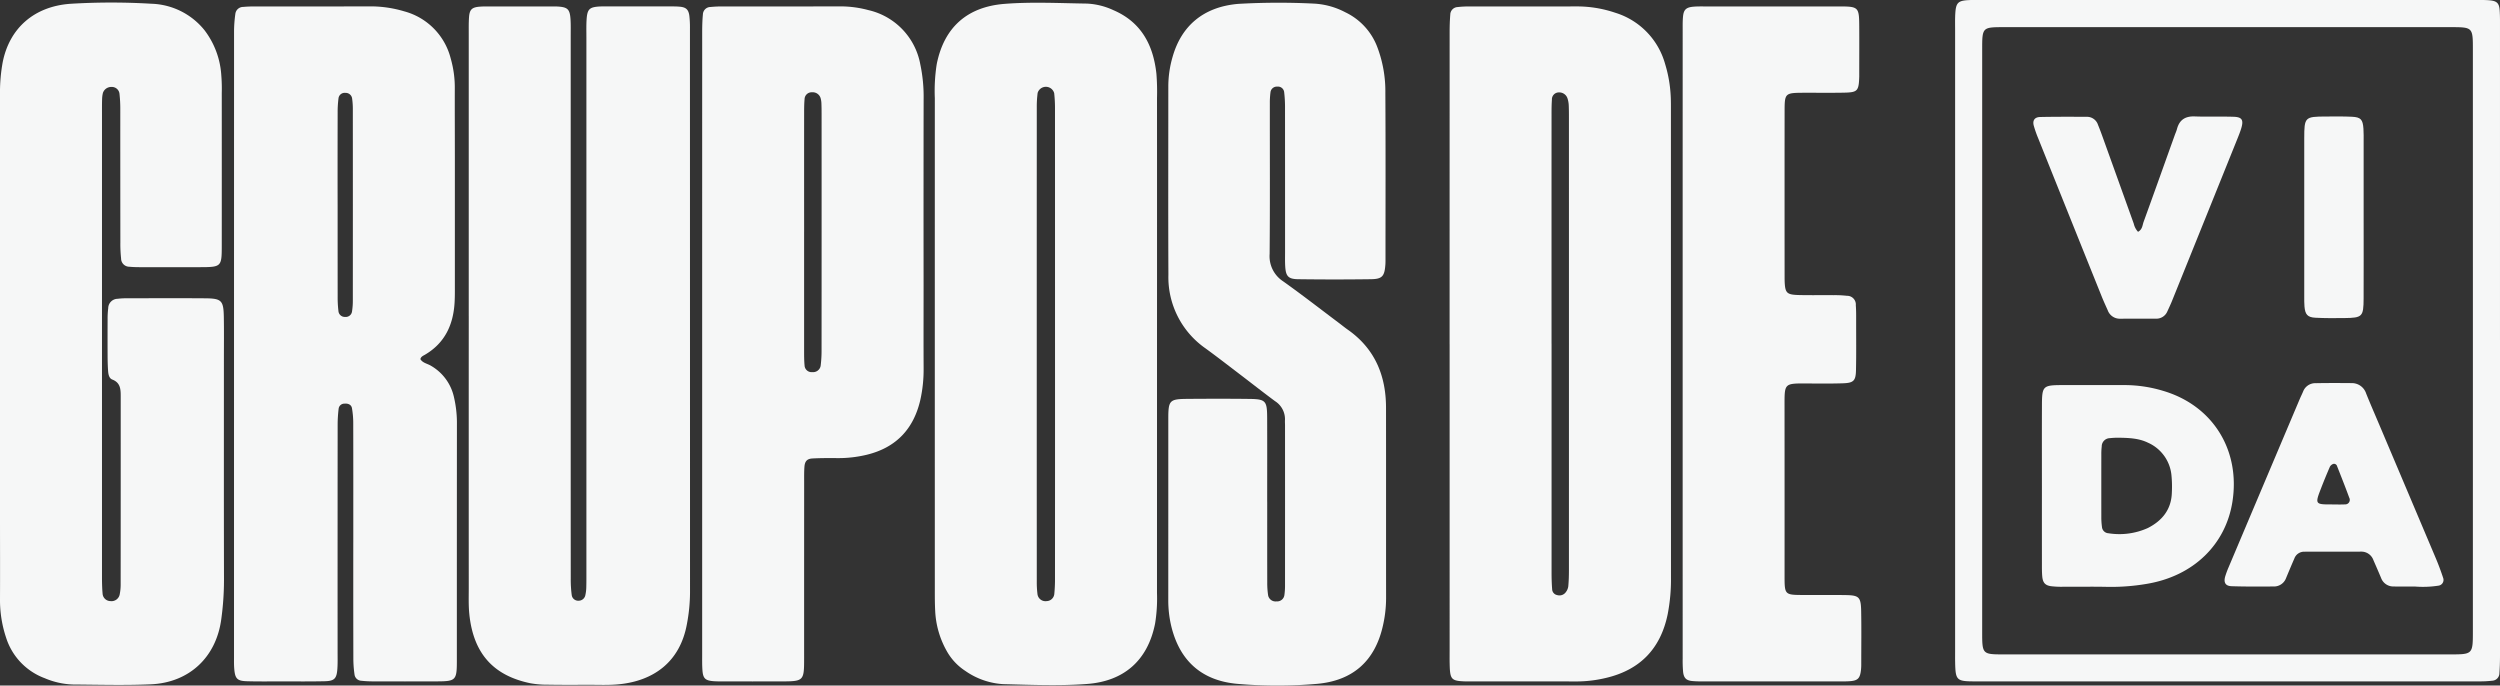 <svg xmlns="http://www.w3.org/2000/svg" xmlns:xlink="http://www.w3.org/1999/xlink" width="529.723" height="145.262" viewBox="0 0 529.723 145.262">
  <rect x="0" y="0" width="529.723" height="145.262" fill="#333333" stroke="none"/>
  <defs>
    <clipPath id="clip-path">
      <rect id="Rectángulo_3" data-name="Rectángulo 3" width="529.724" height="145.262" fill="#f6f7f7"/>
    </clipPath>
  </defs>
  <g id="Grupo_4" data-name="Grupo 4" transform="translate(0 0)">
    <g id="Grupo_3" data-name="Grupo 3" transform="translate(0 0)" clip-path="url(#clip-path)">
      <path id="Trazado_1" data-name="Trazado 1" d="M73.324,75.665c.5.838,1.5.948,2.252,1.414a10.186,10.186,0,0,1,4.886,6.731,24.136,24.136,0,0,1,.607,5.091q-.015,25.351-.013,50.7c0,4.118-.237,4.33-4.191,4.348-4.568.022-9.135.012-13.7,0a22.414,22.414,0,0,1-2.389-.136,1.507,1.507,0,0,1-1.4-1.3,23.77,23.77,0,0,1-.252-3.4q-.029-12.676-.012-25.35c0-8.108.01-16.216-.012-24.324a18.757,18.757,0,0,0-.273-3.392c-.141-.752-.835-1.024-1.6-.948a1.216,1.216,0,0,0-1.212,1.014,27.544,27.544,0,0,0-.218,3.4q-.02,24.153-.01,48.3c0,1.143.032,2.288-.045,3.425-.144,2.128-.613,2.633-2.705,2.68-3.082.07-6.165.034-9.248.035-2.4,0-4.8.037-7.194-.034-2.1-.062-2.534-.533-2.711-2.68-.066-.8-.048-1.6-.048-2.4q0-66.288.009-132.576a27.859,27.859,0,0,1,.275-3.744A1.671,1.671,0,0,1,35.76,1.039c.794-.07,1.594-.1,2.393-.1C46.374.931,54.6.954,62.817.922A24.878,24.878,0,0,1,69.9,1.973,13.857,13.857,0,0,1,79.763,12a22.274,22.274,0,0,1,.856,6.429c-.013,4.8.013,9.591.015,14.387q0,13.531,0,27.064c0,1.256.016,2.513-.056,3.766-.27,4.732-2.056,8.617-6.3,11.1-.378.221-.824.388-.948.922M55.792,42.944q0,9.744.007,19.488a24.859,24.859,0,0,0,.167,3.064,1.347,1.347,0,0,0,1.411,1.228,1.333,1.333,0,0,0,1.464-1.149,14.484,14.484,0,0,0,.173-2.377q.015-20.174,0-40.347a15.759,15.759,0,0,0-.147-2.381,1.364,1.364,0,0,0-1.421-1.216,1.31,1.31,0,0,0-1.467,1.14,22.693,22.693,0,0,0-.182,3.061q-.022,9.744-.007,19.488" transform="translate(15.747 0.428)" fill="#f6f7f7"/>
      <path id="Trazado_2" data-name="Trazado 2" d="M67.78,66.59q0-29.98,0-59.961c0-1.143-.021-2.287.062-3.425C67.957,1.633,68.427,1.157,69.9,1a16.226,16.226,0,0,1,1.71-.063q7.025-.007,14.049,0c.343,0,.686,0,1.027.019,2.065.135,2.526.582,2.661,2.737.07,1.139.038,2.283.038,3.426q0,45.228,0,90.456,0,12.336.009,24.67a24.97,24.97,0,0,0,.207,3.409,1.378,1.378,0,0,0,1.451,1.2,1.454,1.454,0,0,0,1.446-1.227,8.19,8.19,0,0,0,.192-1.7c.032-1.14.021-2.283.021-3.426q0-56.535,0-113.07c0-1.256-.037-2.516.045-3.768C92.9,1.519,93.368,1.075,95.44.95c.456-.028.913-.021,1.37-.021q6.854,0,13.706,0c.684,0,1.373,0,2.053.066,1.269.127,1.794.626,1.961,1.95a22.387,22.387,0,0,1,.122,2.734q.007,59.79.015,119.581a36.672,36.672,0,0,1-.646,6.467c-1.476,8.287-7.28,12.122-14.389,12.831-2.264.226-4.565.1-6.848.114-2.742.012-5.484.023-8.224-.025a19.956,19.956,0,0,1-3.746-.309c-6.961-1.461-12-5.464-12.917-14.71-.18-1.811-.113-3.652-.113-5.478q-.011-28.782,0-57.564" transform="translate(31.541 0.431)" fill="#f6f7f7"/>
      <path id="Trazado_3" data-name="Trazado 3" d="M209.607,72.518q0-33.055.006-66.111c0-1.254.037-2.512.138-3.76a1.628,1.628,0,0,1,1.528-1.578,20.32,20.32,0,0,1,2.389-.133c7.651-.007,15.3.013,22.951-.007a25.134,25.134,0,0,1,8.07,1.335,15.768,15.768,0,0,1,10.568,10.813,27.872,27.872,0,0,1,1.21,7.071c.041.911.035,1.826.035,2.739q0,49.5.013,99a38.728,38.728,0,0,1-.7,7.828c-1.476,7.213-5.756,11.735-12.938,13.464a27.042,27.042,0,0,1-6.44.783c-7.535-.026-15.072-.007-22.608-.006-.229,0-.457,0-.684,0-3.178-.089-3.442-.352-3.523-3.6-.026-1.027-.01-2.054-.01-3.083V72.518m21.6-.114q0,24.318,0,48.637c0,1.14.037,2.282.126,3.417a1.3,1.3,0,0,0,1.052,1.2,1.657,1.657,0,0,0,1.83-.6,2.61,2.61,0,0,0,.532-1.231c.107-1.134.138-2.277.138-3.417q.011-47.951,0-95.9c0-.913,0-1.827-.044-2.739a5.468,5.468,0,0,0-.252-1.335,1.836,1.836,0,0,0-1.819-1.287,1.471,1.471,0,0,0-1.49,1.542c-.081,1.137-.079,2.282-.079,3.422q-.007,24.148,0,48.3" transform="translate(97.548 0.431)" fill="#f6f7f7"/>
      <path id="Trazado_4" data-name="Trazado 4" d="M182.253,72.667q0,26.388-.006,52.778a33.193,33.193,0,0,1-.4,6.486c-1.575,7.938-6.7,12.23-14.4,12.809-5.906.444-11.874.18-17.809.037a15.578,15.578,0,0,1-8-2.8,11.947,11.947,0,0,1-3.94-4.216,19,19,0,0,1-2.446-8.482c-.081-1.482-.079-2.969-.079-4.453q-.007-52.093,0-104.185a36.974,36.974,0,0,1,.393-7.172c1.572-8,6.621-12.218,14.368-12.831C155.721.181,161.576.492,167.4.577a14.937,14.937,0,0,1,5.626,1.4c5.9,2.538,8.439,7.394,9.1,13.464a48.35,48.35,0,0,1,.126,5.135q.011,26.047,0,52.093m-21.61-.026q0-24.832-.006-49.665a29.5,29.5,0,0,0-.169-3.414,1.824,1.824,0,0,0-3.507-.063,22.356,22.356,0,0,0-.183,3.069q-.013,50.18,0,100.359a20.429,20.429,0,0,0,.142,2.73,1.7,1.7,0,0,0,1.924,1.528,1.673,1.673,0,0,0,1.641-1.462,31.617,31.617,0,0,0,.152-3.416q.013-24.832.006-49.665" transform="translate(62.906 0.183)" fill="#f6f7f7"/>
      <path id="Trazado_5" data-name="Trazado 5" d="M0,72.329Q0,46.115,0,19.9a35.6,35.6,0,0,1,.558-6.811C1.971,5.812,7.229,1.18,14.916.633A142.588,142.588,0,0,1,32.037.62a15.022,15.022,0,0,1,11.32,5.642,17.534,17.534,0,0,1,3.532,9.491,35.021,35.021,0,0,1,.1,3.765q.011,16.108,0,32.212c0,4.683-.028,4.7-4.828,4.71q-6,.015-11.994,0c-.911,0-1.83,0-2.736-.092A1.75,1.75,0,0,1,25.658,54.6a28.849,28.849,0,0,1-.154-3.416q-.018-14.05-.015-28.1a29.5,29.5,0,0,0-.174-3.414,1.618,1.618,0,0,0-1.665-1.417,1.861,1.861,0,0,0-1.842,1.262,6.164,6.164,0,0,0-.174,1.353c-.031.913-.025,1.827-.025,2.74q0,49.174,0,98.347c0,1.254.021,2.513.139,3.76a1.684,1.684,0,0,0,1.632,1.48,1.77,1.77,0,0,0,1.994-1.471,10.345,10.345,0,0,0,.192-2.04q.018-19.875.012-39.75c0-1.512.018-2.986-1.785-3.683-.674-.261-.828-1.07-.882-1.758-.079-1.023-.1-2.052-.11-3.079q-.02-3.939,0-7.881a17.576,17.576,0,0,1,.129-2.392,2.023,2.023,0,0,1,1.971-2,14.956,14.956,0,0,1,2.05-.11c5.484-.007,10.967-.034,16.449.007,3.546.026,3.96.438,4.024,3.926.056,2.969.018,5.941.018,8.91,0,15.649-.021,31.3.019,46.947a61.36,61.36,0,0,1-.574,8.193c-1.073,8.079-6.791,13.467-14.966,13.816-5.472.234-10.963.076-16.445.038a16.511,16.511,0,0,1-5.989-1.333,13.51,13.51,0,0,1-8.209-8.64A25.129,25.129,0,0,1,0,126.814c.028-5.939,0-11.88,0-17.819Q0,90.663,0,72.329" transform="translate(0 0.171)" fill="#f6f7f7"/>
      <path id="Trazado_6" data-name="Trazado 6" d="M189.891,106.117c0,5.711-.007,11.421.007,17.13a17.789,17.789,0,0,0,.186,2.724,1.6,1.6,0,0,0,1.779,1.275,1.547,1.547,0,0,0,1.673-1.372,14.261,14.261,0,0,0,.129-2.049q.011-16.958,0-33.918c0-.343-.029-.687-.013-1.029a4.53,4.53,0,0,0-2.1-4.056c-2.479-1.832-4.9-3.743-7.353-5.61s-4.887-3.763-7.381-5.576a18.37,18.37,0,0,1-7.863-15.58c-.06-13.361-.016-26.724-.018-40.086a22.4,22.4,0,0,1,.9-6.084c1.842-6.514,6.467-10.623,13.949-11.248a149.957,149.957,0,0,1,16.092-.05,16.033,16.033,0,0,1,6.555,1.829,13.4,13.4,0,0,1,6.785,7.38,26.451,26.451,0,0,1,1.706,9.733c.073,11.763.031,23.525.031,35.29,0,.343,0,.686-.023,1.027-.173,2.5-.654,3.1-3.061,3.133q-7.707.106-15.416,0c-2.09-.026-2.614-.623-2.746-2.666-.066-1.024-.035-2.056-.035-3.083q0-15.246-.01-30.493a26.758,26.758,0,0,0-.183-3.41,1.327,1.327,0,0,0-1.467-1.156,1.353,1.353,0,0,0-1.429,1.207,16.447,16.447,0,0,0-.138,2.389c-.009,10.621.05,21.244-.045,31.864a6.344,6.344,0,0,0,2.85,5.788c4,2.841,7.878,5.863,11.805,8.811.639.481,1.259.989,1.912,1.448,5.728,4.021,8.085,9.705,8.095,16.514.019,13.476,0,26.953.015,40.429a26.215,26.215,0,0,1-.671,5.771c-1.7,7.592-6.476,11.694-14.061,12.336a98.262,98.262,0,0,1-16.767-.009c-7.506-.656-12.295-4.839-14.06-12.4a23.708,23.708,0,0,1-.593-5.435q.007-19.187.006-38.373c0-3.869.271-4.141,4.034-4.173,4.34-.037,8.681-.042,13.02.006,3.573.038,3.876.359,3.892,3.958.026,5.939.007,11.877.007,17.816Z" transform="translate(78.618 0.181)" fill="#f6f7f7"/>
      <path id="Trazado_7" data-name="Trazado 7" d="M101.529,72.44q0-33.055.006-66.108c0-1.253.035-2.512.154-3.759a1.619,1.619,0,0,1,1.586-1.518c.794-.079,1.594-.119,2.392-.119,8.335-.007,16.669.013,25-.012a22.793,22.793,0,0,1,6.093.791,14.443,14.443,0,0,1,10.985,11.465,33.127,33.127,0,0,1,.709,7.482q-.031,19.7-.007,39.391c0,5.823-.025,11.647.006,17.469a29.444,29.444,0,0,1-.7,6.8c-1.414,6.124-5.1,10.06-11.263,11.587a25.608,25.608,0,0,1-6.446.73c-1.712-.018-3.426-.015-5.135.075-1.14.06-1.615.577-1.707,1.745-.081,1.023-.063,2.053-.063,3.08q-.007,18.668-.006,37.335c0,5.069-.013,5.073-5.136,5.081q-5.823.011-11.646,0c-.8,0-1.6.013-2.4-.047-1.75-.132-2.229-.573-2.359-2.277-.086-1.136-.062-2.282-.062-3.423q0-32.883,0-65.766m21.6-23.811q0,12.657,0,25.315c0,1.026,0,2.056.1,3.074a1.485,1.485,0,0,0,1.63,1.4,1.631,1.631,0,0,0,1.77-1.3,25.589,25.589,0,0,0,.2-3.4q.018-24.975.006-49.947c0-.8-.007-1.6-.041-2.393a4.6,4.6,0,0,0-.166-1.007,1.748,1.748,0,0,0-1.822-1.247,1.494,1.494,0,0,0-1.578,1.458c-.091,1.02-.092,2.05-.094,3.074q-.009,12.487,0,24.973" transform="translate(47.251 0.429)" fill="#f6f7f7"/>
      <path id="Trazado_8" data-name="Trazado 8" d="M262.1,143.954q-7.027,0-14.055,0c-.913,0-1.832.007-2.739-.084-1.268-.129-1.776-.656-1.912-1.99a26.667,26.667,0,0,1-.086-2.739q-.007-66.675,0-133.35c0-.913-.015-1.833.076-2.739.144-1.454.674-1.928,2.217-2.066.68-.06,1.369-.053,2.055-.053q14.4,0,28.8,0c4.124.009,4.236.136,4.264,4.226.022,3.313,0,6.627,0,9.941,0,.229,0,.457,0,.686-.1,3.085-.331,3.365-3.313,3.419-2.742.051-5.485.01-8.227.019-4.253.015-4.273.019-4.277,4.1q-.015,17.312,0,34.623c0,.343,0,.686.006,1.029.091,2.745.384,3.057,3.262,3.114,2.4.048,4.8,0,7.2.022a22.357,22.357,0,0,1,2.733.133,1.847,1.847,0,0,1,1.89,2.018c.088,1.137.07,2.283.07,3.425,0,3.428.041,6.857-.032,10.284-.05,2.323-.5,2.748-2.9,2.819-2.512.076-5.028.044-7.541.032-4.8-.025-4.7-.023-4.7,4.742q.015,18,.007,35.993c0,4.052.028,4.064,3.948,4.084,2.97.016,5.942-.026,8.913.019,2.941.044,3.313.388,3.37,3.419.07,3.769.019,7.541.018,11.313a9.987,9.987,0,0,1-.047,1.026c-.2,1.923-.661,2.39-2.544,2.5-.911.054-1.827.029-2.742.031q-6.856,0-13.712,0" transform="translate(113.233 0.43)" fill="#f6f7f7"/>
      <path id="Trazado_9" data-name="Trazado 9" d="M398.16,72.058q0,33.411,0,66.821c0,1.254-.04,2.512-.125,3.763a1.6,1.6,0,0,1-1.5,1.593,22.993,22.993,0,0,1-2.733.144q-53.458.009-106.912,0c-3.892,0-4.1-.239-4.179-4.023-.016-.8-.006-1.6-.006-2.4q0-65.791,0-131.584c0-1.143-.032-2.287.032-3.426.135-2.37.573-2.8,2.843-2.922.683-.037,1.37-.021,2.055-.021Q340.4,0,393.17,0c.914,0,1.832-.015,2.74.063,1.566.133,2.065.592,2.176,2.088.094,1.251.072,2.512.072,3.768q0,33.068,0,66.135m-109.719.136q0,30.83,0,61.66c0,4.795.01,4.812,4.669,4.812q47.272.009,94.546,0c4.7,0,4.758-.059,4.76-4.811q.007-61.661,0-123.321c0-4.757-.019-4.774-4.758-4.774q-47.272-.009-94.546,0c-4.66,0-4.669.015-4.67,4.776q0,30.828,0,61.66" transform="translate(131.563 -0.001)" fill="#f6f7f7"/>
      <path id="Trazado_10" data-name="Trazado 10" d="M295.252,77.077c0-5.708-.018-11.415.007-17.123.018-4.068.207-4.253,4.248-4.27,4.452-.021,8.905.015,13.357,0a28.163,28.163,0,0,1,8.093,1.228c10.579,3.132,16.383,12.635,14.655,23.53-1.423,8.976-8.2,15.744-18.253,17.378a44.782,44.782,0,0,1-8.181.62c-3.195-.072-6.392-.01-9.588-.023a18.288,18.288,0,0,1-2.39-.117c-1.241-.17-1.751-.73-1.874-2.05-.084-.907-.072-1.824-.073-2.737q-.009-8.219,0-16.439m16.026-10.236a14.019,14.019,0,0,0-1.628.092,1.755,1.755,0,0,0-1.726,1.775,13.77,13.77,0,0,0-.084,1.7q-.009,6.66,0,13.32a14.805,14.805,0,0,0,.138,2.04,1.457,1.457,0,0,0,1.364,1.314,14.7,14.7,0,0,0,8.348-1.106c3.035-1.539,4.993-3.932,5.092-7.5a24.784,24.784,0,0,0-.088-3.748,8.409,8.409,0,0,0-5-6.848c-1.789-.863-3.713-1.026-6.418-1.04" transform="translate(137.407 25.912)" fill="#f6f7f7"/>
      <path id="Trazado_11" data-name="Trazado 11" d="M361.927,98.5c-1.483,0-2.967.026-4.45-.009a2.751,2.751,0,0,1-2.655-1.81c-.529-1.262-1.077-2.518-1.624-3.772a2.706,2.706,0,0,0-2.654-1.8c-3.995.006-7.989,0-11.984.015a2.2,2.2,0,0,0-2.12,1.457c-.595,1.358-1.165,2.729-1.739,4.1a2.722,2.722,0,0,1-2.652,1.813c-2.966.015-5.935.042-8.9-.059-1.335-.045-1.735-.807-1.335-2.132a18.837,18.837,0,0,1,.717-1.923q7.529-17.82,15.07-35.636c.223-.525.484-1.033.7-1.558a2.763,2.763,0,0,1,2.69-1.77c2.51-.042,5.02-.038,7.531-.015a3.179,3.179,0,0,1,3.134,2.2c.939,2.329,1.945,4.629,2.923,6.942q5.944,14.03,11.878,28.062c.574,1.364,1.084,2.759,1.549,4.165a1.225,1.225,0,0,1-.971,1.54,21.26,21.26,0,0,1-5.114.186M344.451,81.11c.906,0,1.814.04,2.718-.012a.963.963,0,0,0,.9-1.433c-.815-2.232-1.694-4.442-2.567-6.651a.675.675,0,0,0-.785-.5,1.31,1.31,0,0,0-.737.6q-1.016,2.337-1.933,4.717c-1.246,3.219-1.178,3.3,2.4,3.272" transform="translate(149.703 25.776)" fill="#f6f7f7"/>
      <path id="Trazado_12" data-name="Trazado 12" d="M316.192,41.284c.939-.5.923-1.4,1.183-2.113,2.222-6.115,4.4-12.246,6.6-18.376.154-.429.35-.846.466-1.285.517-1.955,1.76-2.749,3.779-2.673,2.737.1,5.483-.013,8.222.073,1.8.057,2.156.684,1.609,2.478-.232.763-.533,1.506-.832,2.248q-6.911,17.158-13.836,34.312c-.3.741-.645,1.462-.976,2.189a2.512,2.512,0,0,1-2.447,1.552c-2.513.015-5.025,0-7.537.009a2.713,2.713,0,0,1-2.657-1.794c-.415-.939-.853-1.871-1.235-2.824Q301.754,38.234,295,21.382a23.671,23.671,0,0,1-.9-2.585c-.3-1.095.171-1.811,1.351-1.838,3.309-.073,6.621-.05,9.931-.041a2.445,2.445,0,0,1,2.331,1.713c.393.948.744,1.915,1.092,2.882q3.249,9.023,6.484,18.054a3.728,3.728,0,0,0,.9,1.716" transform="translate(136.835 7.833)" fill="#f6f7f7"/>
      <path id="Trazado_13" data-name="Trazado 13" d="M345.771,38.289c0,5.711.018,11.421-.006,17.133-.018,3.847-.264,4.09-4.065,4.135-2.055.023-4.113.04-6.165-.07-1.656-.089-2.159-.687-2.3-2.375-.059-.68-.05-1.369-.05-2.053q0-16.791,0-33.583c.006-4.512.12-4.607,4.6-4.625,1.827-.009,3.658-.038,5.481.048,1.9.088,2.331.577,2.462,2.542.063.91.041,1.827.041,2.74q0,8.052,0,16.106" transform="translate(155.059 7.837)" fill="#f6f7f7"/>
    </g>
  </g>
</svg>
